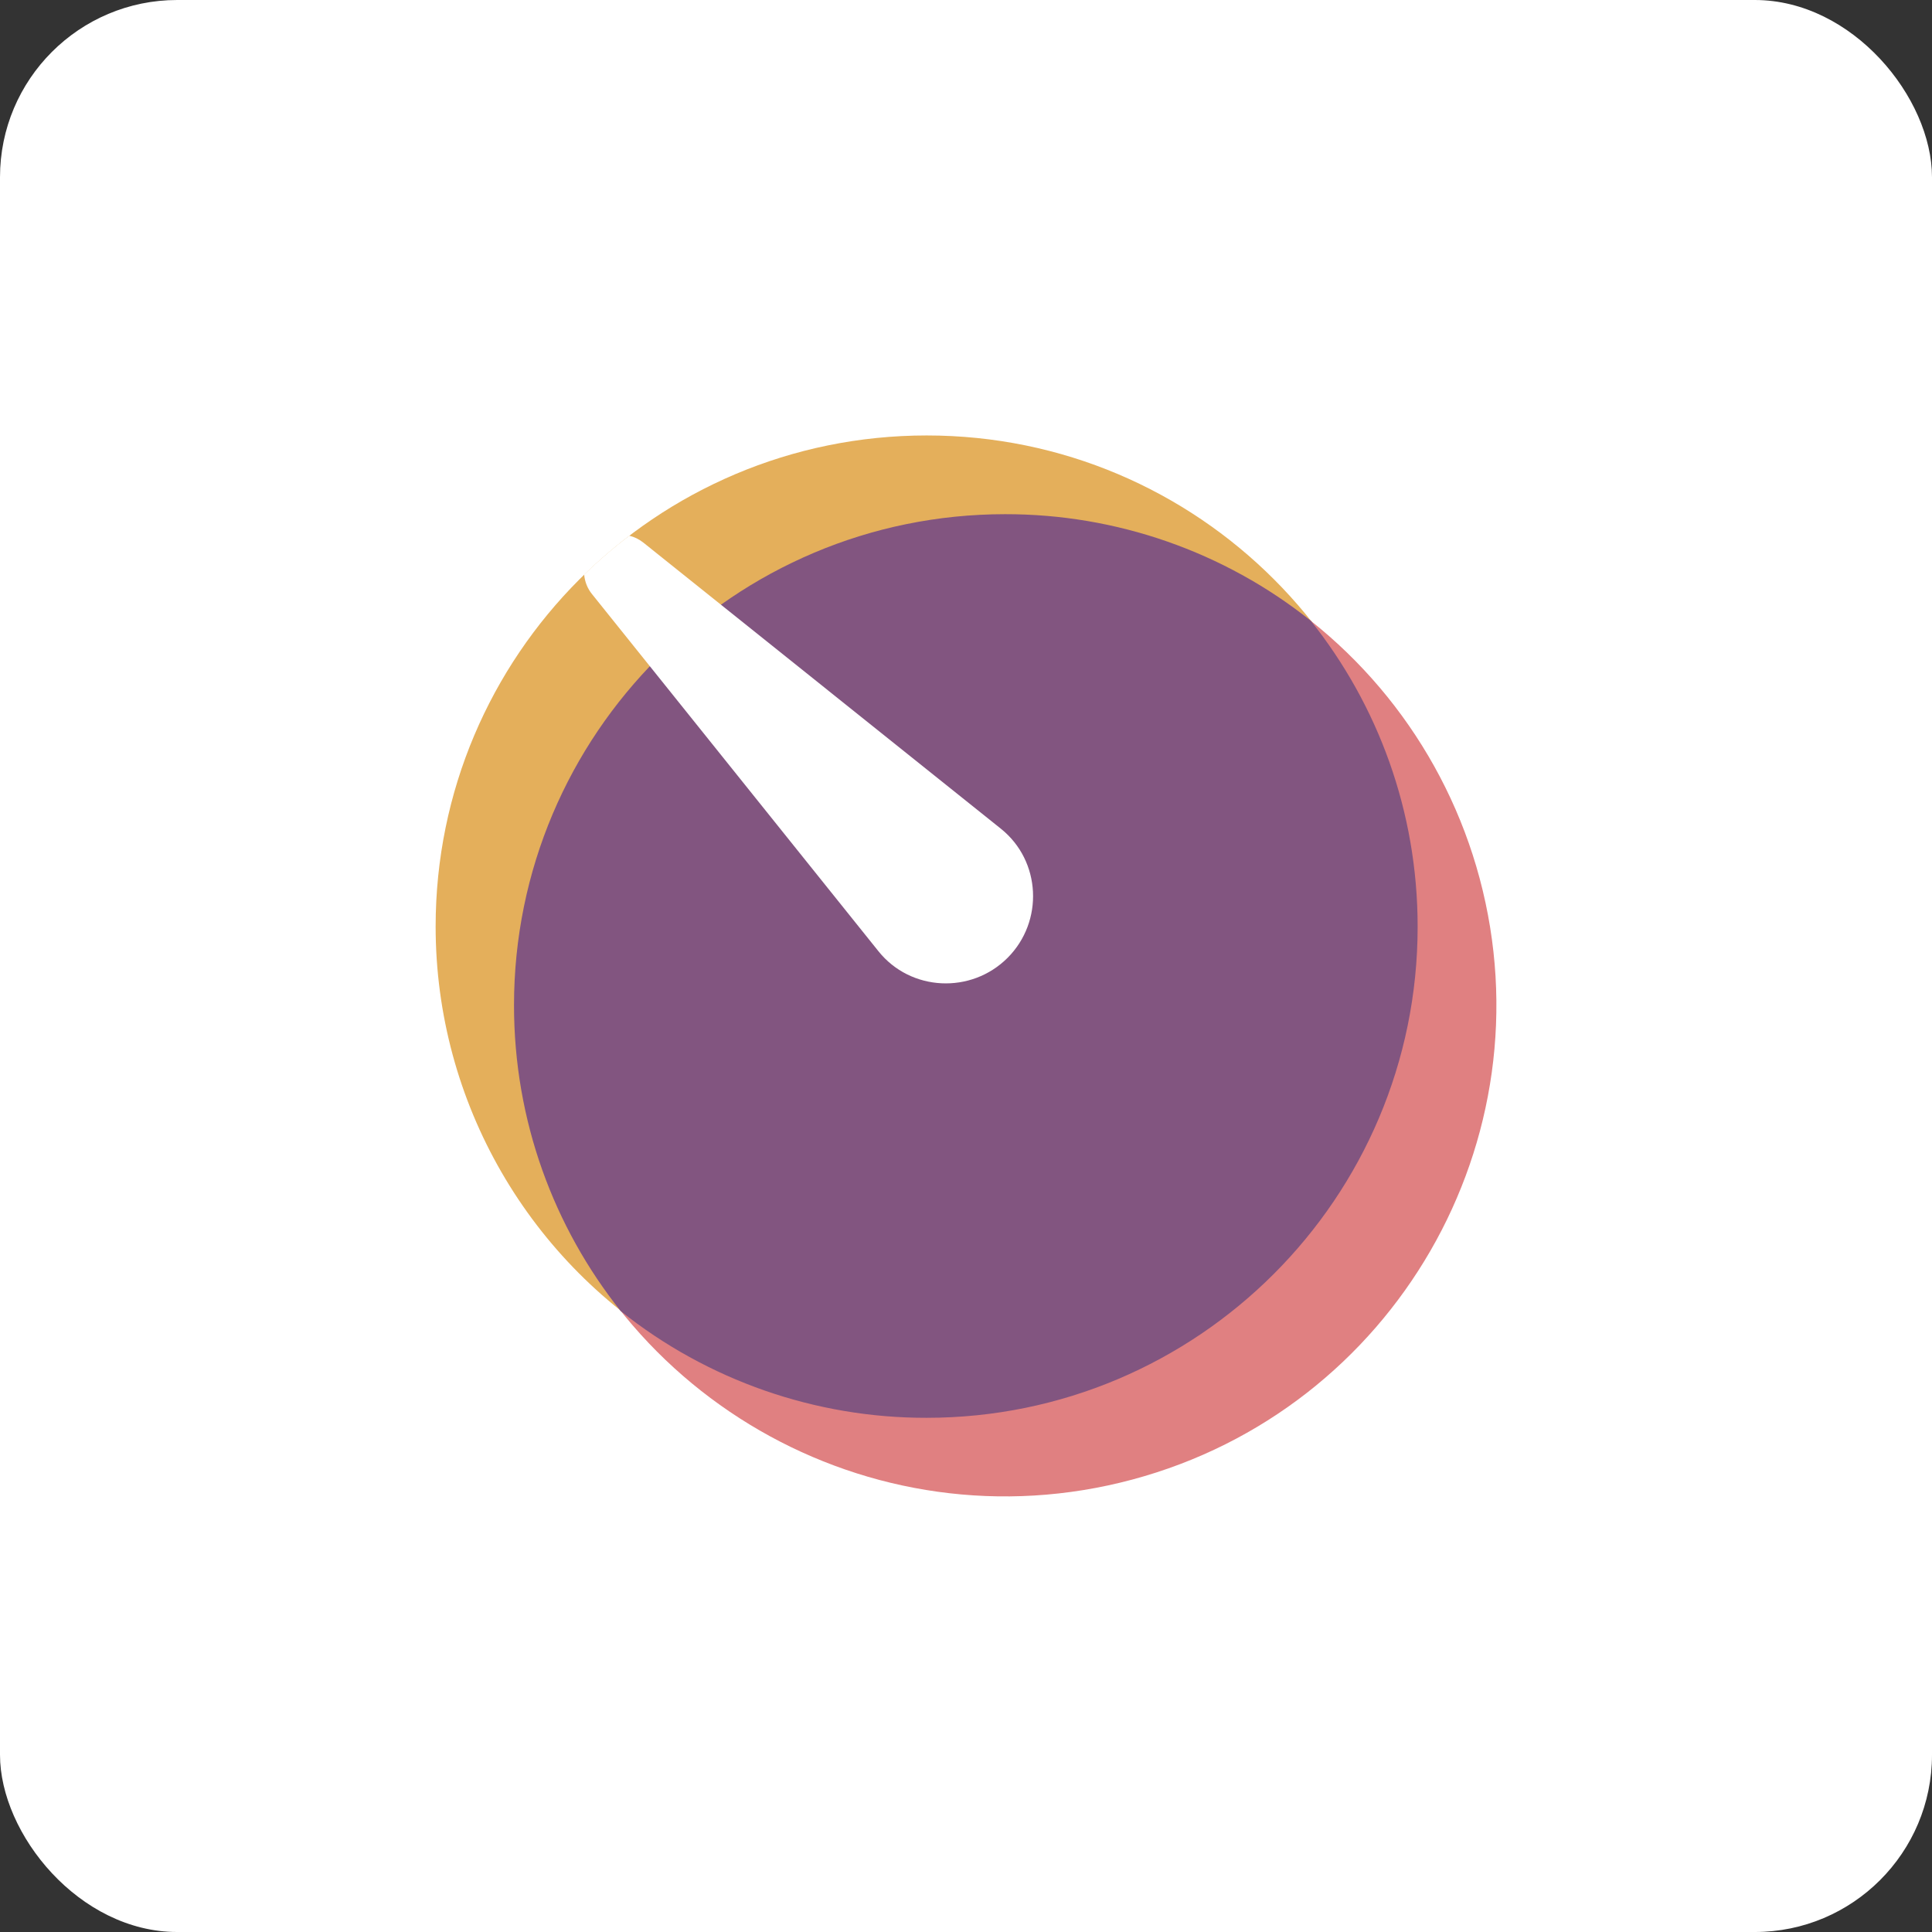 <?xml version="1.0" encoding="UTF-8"?>
<svg xmlns="http://www.w3.org/2000/svg" id="Layer_2" viewBox="0 0 110.43 110.43">
  <rect x="0" y="0" width="110.43" height="110.43" fill="#333333" stroke="none"/>
  <defs>
    <style>.cls-1{fill:#e4af5b;}.cls-2{fill:#fff;}.cls-3{fill:#825580;}.cls-4{fill:#e08081;}</style>
  </defs>
  <g id="Layer_1-2">
    <g>
      <rect class="cls-2" width="110.43" height="110.43" rx="10.13" ry="10.13"></rect>
      <g>
        <path class="cls-1" d="M81.04,52.96c0-15.5-12.57-28.07-28.07-28.07-15.5,0-28.07,12.57-28.07,28.07,0,10.03,5.35,19.29,14.03,24.31l14.04-24.31h28.07Z"></path>
        <path class="cls-4" d="M30.34,64.72c4.01,14.97,19.41,23.86,34.38,19.85,14.97-4.01,23.86-19.41,19.85-34.38-1.93-7.19-6.63-13.32-13.08-17.04l-14.04,24.31-27.12,7.27Z"></path>
        <path class="cls-3" d="M52.96,81.04c15.5,0,28.07-12.57,28.07-28.07,0-6.61-2.28-12.68-6.1-17.48-4.96-3.96-11.13-6.11-17.48-6.1-15.5,0-28.07,12.57-28.07,28.07,0,6.61,2.28,12.68,6.1,17.48,4.96,3.96,11.13,6.11,17.48,6.1Z"></path>
        <path class="cls-2" d="M33.38,32.85c.82-.8,1.68-1.54,2.59-2.23,.29,.07,.56,.2,.81,.4l20.43,16.35c2.3,1.84,2.46,5.3,.38,7.38-2.08,2.08-5.54,1.92-7.38-.38l-16.37-20.41c-.26-.32-.41-.7-.45-1.11Z"></path>
      </g>
    </g>
  </g>
</svg>
